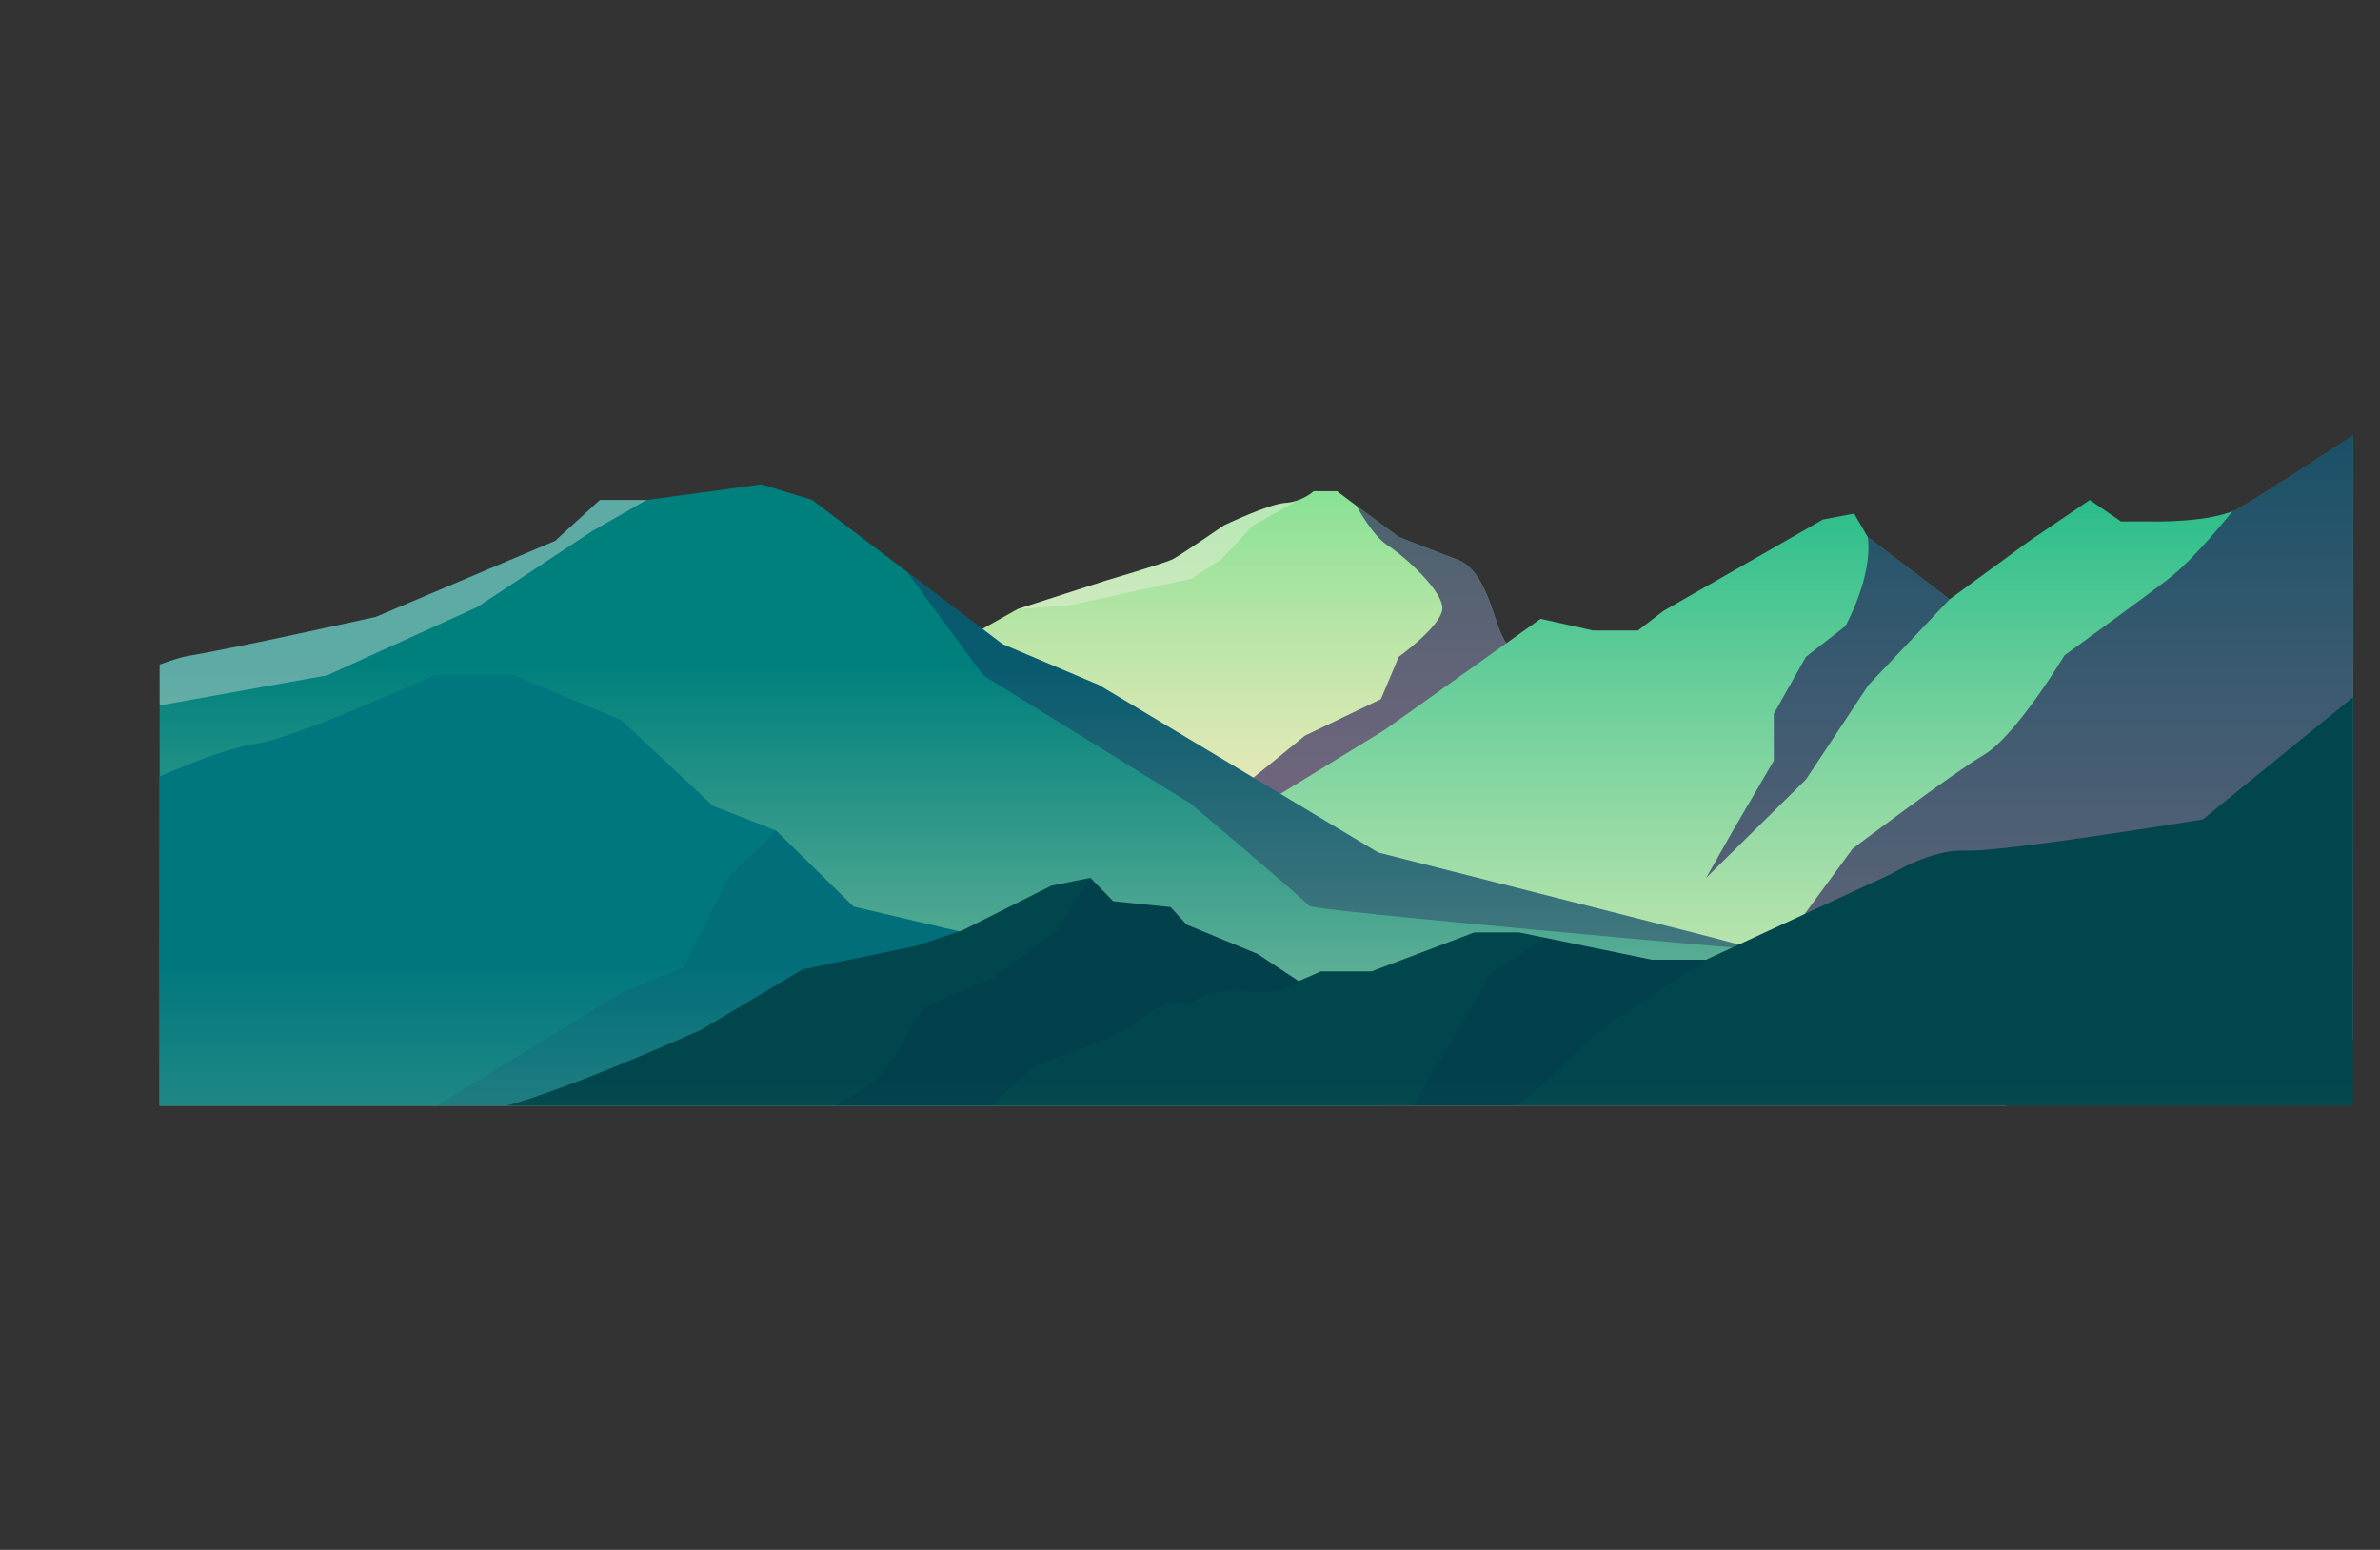 <!-- Generator: Adobe Illustrator 25.0.0, SVG Export Plug-In  -->
<svg version="1.1" xmlns="http://www.w3.org/2000/svg" xmlns:xlink="http://www.w3.org/1999/xlink" x="0px" y="0px"
	 width="1562.514px" height="1017.418px" viewBox="0 0 1562.514 1017.418"
	 style="overflow:visible;enable-background:new 0 0 1562.514 1017.418;" xml:space="preserve">
<rect x="0" y="0" width="1562.514" height="1017.418" fill="#333333" stroke="none"/>
<style type="text/css">
	.st0{clip-path:url(#SVGID_2_);}
	.st1{fill:url(#SVGID_3_);}
	.st2{opacity:0.59;fill:#1E0B53;}
	.st3{opacity:0.37;fill:#FFF0E9;}
	.st4{fill:url(#SVGID_4_);}
	.st5{fill:url(#SVGID_5_);}
	.st6{opacity:0.32;fill:#1E0B53;}
	.st7{fill:url(#SVGID_6_);}
	.st8{opacity:0.08;fill:#1E0B53;}
	.st9{fill:url(#SVGID_7_);}
	.st10{clip-path:url(#SVGID_9_);}
	.st11{fill:url(#SVGID_10_);}
	.st12{fill:url(#SVGID_11_);}
	.st13{fill:url(#SVGID_12_);}
	.st14{fill:url(#SVGID_13_);}
	.st15{fill:url(#SVGID_14_);}
</style>
<defs>
</defs>
<g>
	<defs>
		<rect id="SVGID_1_" x="104.825" width="1440" height="725.838"/>
	</defs>
	<clipPath id="SVGID_2_">
		<use xlink:href="#SVGID_1_"  style="overflow:visible;"/>
	</clipPath>
	<g class="st0">
		<g>
			<g>
				<linearGradient id="SVGID_3_" gradientUnits="userSpaceOnUse" x1="798.199" y1="609.528" x2="798.199" y2="307.677">
					<stop  offset="0" style="stop-color:#FFEBC2"/>
					<stop  offset="0.142" style="stop-color:#F6EABF"/>
					<stop  offset="0.373" style="stop-color:#DEE8B5"/>
					<stop  offset="0.665" style="stop-color:#B6E5A6"/>
					<stop  offset="1" style="stop-color:#80E191"/>
				</linearGradient>
				<path class="st1" d="M1012.693,454.811c0,0-22.376-26.212-28.13-40.917c-5.754-14.705-10.869-40.278-28.13-46.671
					c-17.262-6.393-38.121-14.705-38.121-14.705l-27.73-20.458l-12.787-9.59h-15.344c0,0-7.672,7.033-18.541,7.672
					c-10.868,0.639-40.278,14.705-40.278,14.705s-28.77,19.819-33.884,22.376c-5.115,2.557-44.114,14.065-44.114,14.065
					l-57.539,18.541l-77.359,43.474l-7.032,106.128h428.988V454.811z"/>
				<path class="st2" d="M911.36,358.273c10.549,6.713,37.401,30.688,35.483,42.196s-28.531,30.688-28.531,30.688l-11.746,27.811
					l-49.867,23.975l-81.68,66.49h237.675v-94.62c0,0-22.376-26.212-28.13-40.917c-5.754-14.705-10.869-40.278-28.13-46.671
					c-17.262-6.393-38.121-14.704-38.121-14.704l-27.73-20.458C890.582,332.06,900.811,351.56,911.36,358.273z"/>
				<path class="st3" d="M781.896,380.01l19.819-12.787l21.098-22.376l29.671-16.57c-2.516,0.941-5.402,1.679-8.573,1.865
					c-10.868,0.639-40.278,14.705-40.278,14.705s-28.77,19.819-33.884,22.376c-5.115,2.557-44.114,14.065-44.114,14.065
					l-57.539,18.54l34.524-2.557L781.896,380.01z"/>
			</g>
			<g>
				<linearGradient id="SVGID_4_" gradientUnits="userSpaceOnUse" x1="1169.648" y1="668.985" x2="1169.648" y2="246.293">
					<stop  offset="0" style="stop-color:#CBE8B2"/>
					<stop  offset="0.165" style="stop-color:#AFE1AB"/>
					<stop  offset="0.52" style="stop-color:#68CE9A"/>
					<stop  offset="1" style="stop-color:#00B280"/>
				</linearGradient>
				<path class="st4" d="M1548.449,283.472c0,0-60.097,39.638-77.998,49.867c-17.901,10.229-58.818,8.951-58.818,8.951h-19.18
					l-20.458-14.065l-39.638,26.852l-52.425,38.36l-53.703-40.917l-8.951-15.344l-20.458,3.836l-104.849,60.097l-16.623,12.787
					h-29.409l-34.524-7.672l-102.292,72.883l-127.226,77.998v125.308h775.503L1548.449,283.472z"/>
				<path class="st2" d="M1211.524,411.017l-25.893,20.139l-21.098,37.401v30.798l-26.852,45.922l-17.582,31.007l65.531-64.572
					l41.048-62.015l53.253-56.261l-53.703-40.917C1229.745,378.412,1211.524,411.017,1211.524,411.017z"/>
				<path class="st2" d="M1470.451,333.339c-1.469,0.839-3.105,1.594-4.848,2.285c0,0-23.922,30.32-41.183,43.746
					c-17.262,13.426-69.047,50.826-69.047,50.826s-31.647,52.744-52.745,65.211s-86.309,61.695-86.309,61.695l-92.063,125.308
					h433.144l-8.95-398.94C1548.449,283.472,1488.352,323.11,1470.451,333.339z"/>
			</g>
			<g>
				<linearGradient id="SVGID_5_" gradientUnits="userSpaceOnUse" x1="658.506" y1="914.487" x2="658.506" y2="436.904">
					<stop  offset="0" style="stop-color:#CBE8B2"/>
					<stop  offset="0.165" style="stop-color:#AFDAAB"/>
					<stop  offset="0.52" style="stop-color:#68B598"/>
					<stop  offset="1" style="stop-color:#00807D"/>
				</linearGradient>
				<path class="st5" d="M393.825,328.224h30.688l75.44-10.229l33.245,10.229l125.01,94.62l63.294,26.852L904.84,559.661
					l220.375,56.027l191.798,51.38v113.8H0V488.056c0,0,93.342-52.425,124.029-57.539c30.688-5.115,122.751-25.573,122.751-25.573
					l117.636-49.867L393.825,328.224z"/>
				<path class="st3" d="M44.113,473.991l170.7-30.688l98.456-44.753l75.44-49.867l35.802-20.458h-30.688l-29.409,26.852
					L246.78,404.944c0,0-92.063,20.459-122.751,25.573C93.342,435.631,0,488.056,0,488.056v25.284L44.113,473.991z"/>
				<path class="st6" d="M1125.215,615.688L904.84,559.661L721.503,449.696l-63.294-26.852l-63.026-47.704l0,0l50.299,68.162
					l136.415,84.391c0,0,75.091,63.525,77.503,66.925s295.214,28.947,295.23,28.948L1125.215,615.688z"/>
			</g>
			<g>
				<linearGradient id="SVGID_6_" gradientUnits="userSpaceOnUse" x1="461.713" y1="1069.843" x2="461.713" y2="631.468">
					<stop  offset="0" style="stop-color:#8EC09E"/>
					<stop  offset="0.525" style="stop-color:#459B8E"/>
					<stop  offset="1" style="stop-color:#00777E"/>
				</linearGradient>
				<path class="st7" d="M918.311,655.56L715.87,631.585l-155.5-36.442l-50.826-49.867l-41.556-16.303l-60.097-56.261
					l-70.326-29.409H285.14c0,0-91.447,41.237-116.357,44.753c-24.91,3.516-68.322,23.655-68.322,23.655L5.115,545.276
					l38.999,59.138v274.91h838.398L918.311,655.56z"/>
				<polygon class="st8" points="448.168,635.421 407.89,651.724 254.452,745.705 254.452,879.324 882.512,879.324 918.311,655.56 
					715.87,631.585 560.37,595.143 509.543,545.276 477.897,576.283 				"/>
			</g>
			<g>
				<linearGradient id="SVGID_7_" gradientUnits="userSpaceOnUse" x1="831.487" y1="1159.988" x2="831.487" y2="707.342">
					<stop  offset="0" style="stop-color:#509185"/>
					<stop  offset="1" style="stop-color:#00464C"/>
				</linearGradient>
				<path class="st9" d="M1562.514,443.303l-116.358,94.62c0,0-132.922,21.737-155.327,20.458
					c-22.405-1.279-49.257,15.344-49.257,15.344L1120.1,629.987h-35.802l-86.948-17.901H967.94l-67.445,25.573h-33.238
					l-14.679,6.393l-27.098-17.901l-46.462-19.18l-10.53-11.508l-37.659-3.836l-14.96-15.344l-25.621,5.115l-58.594,29.409
					l-30.688,10.229l-74.162,15.344l-66.49,39.638c0,0-105.411,47.412-139.814,52.476c-34.403,5.064-127.425,5.064-127.425,5.064
					l-92.617,20.096v263.765h1462.054V443.303z"/>
				<path class="st8" d="M651.845,642.134l-46.403,19.18c0,0-16.303,35.483-33.565,49.867
					c-17.262,14.385-83.432,42.196-83.432,42.196l-50.826,54.662l-84.391,114.782l-33.994,94.597H456.88l99.654-207.461
					l76.719-63.293c0,0,34.509-43.154,53.217-49.867s37.186-12.467,50.962-20.139c13.776-7.672,21.404-21.098,44.921-18.221
					c0,0,10.244-10.549,36.54-7.672s33.685-6.713,33.685-6.713l-27.097-17.901l-46.462-19.18l-10.53-11.508l-37.659-3.836
					l-14.96-15.344l-21.843,34.204L651.845,642.134z"/>
				<polygon class="st8" points="1014.847,615.688 1014.847,615.688 978.489,639.257 955.473,679.534 924.786,730.361 
					852.579,764.565 774.853,840.645 752.069,899.143 824.253,815.686 918.311,766.802 999.587,723.648 1052.331,674.739 
					1120.1,629.986 1084.298,629.986 				"/>
			</g>
		</g>
	</g>
</g>
</svg>